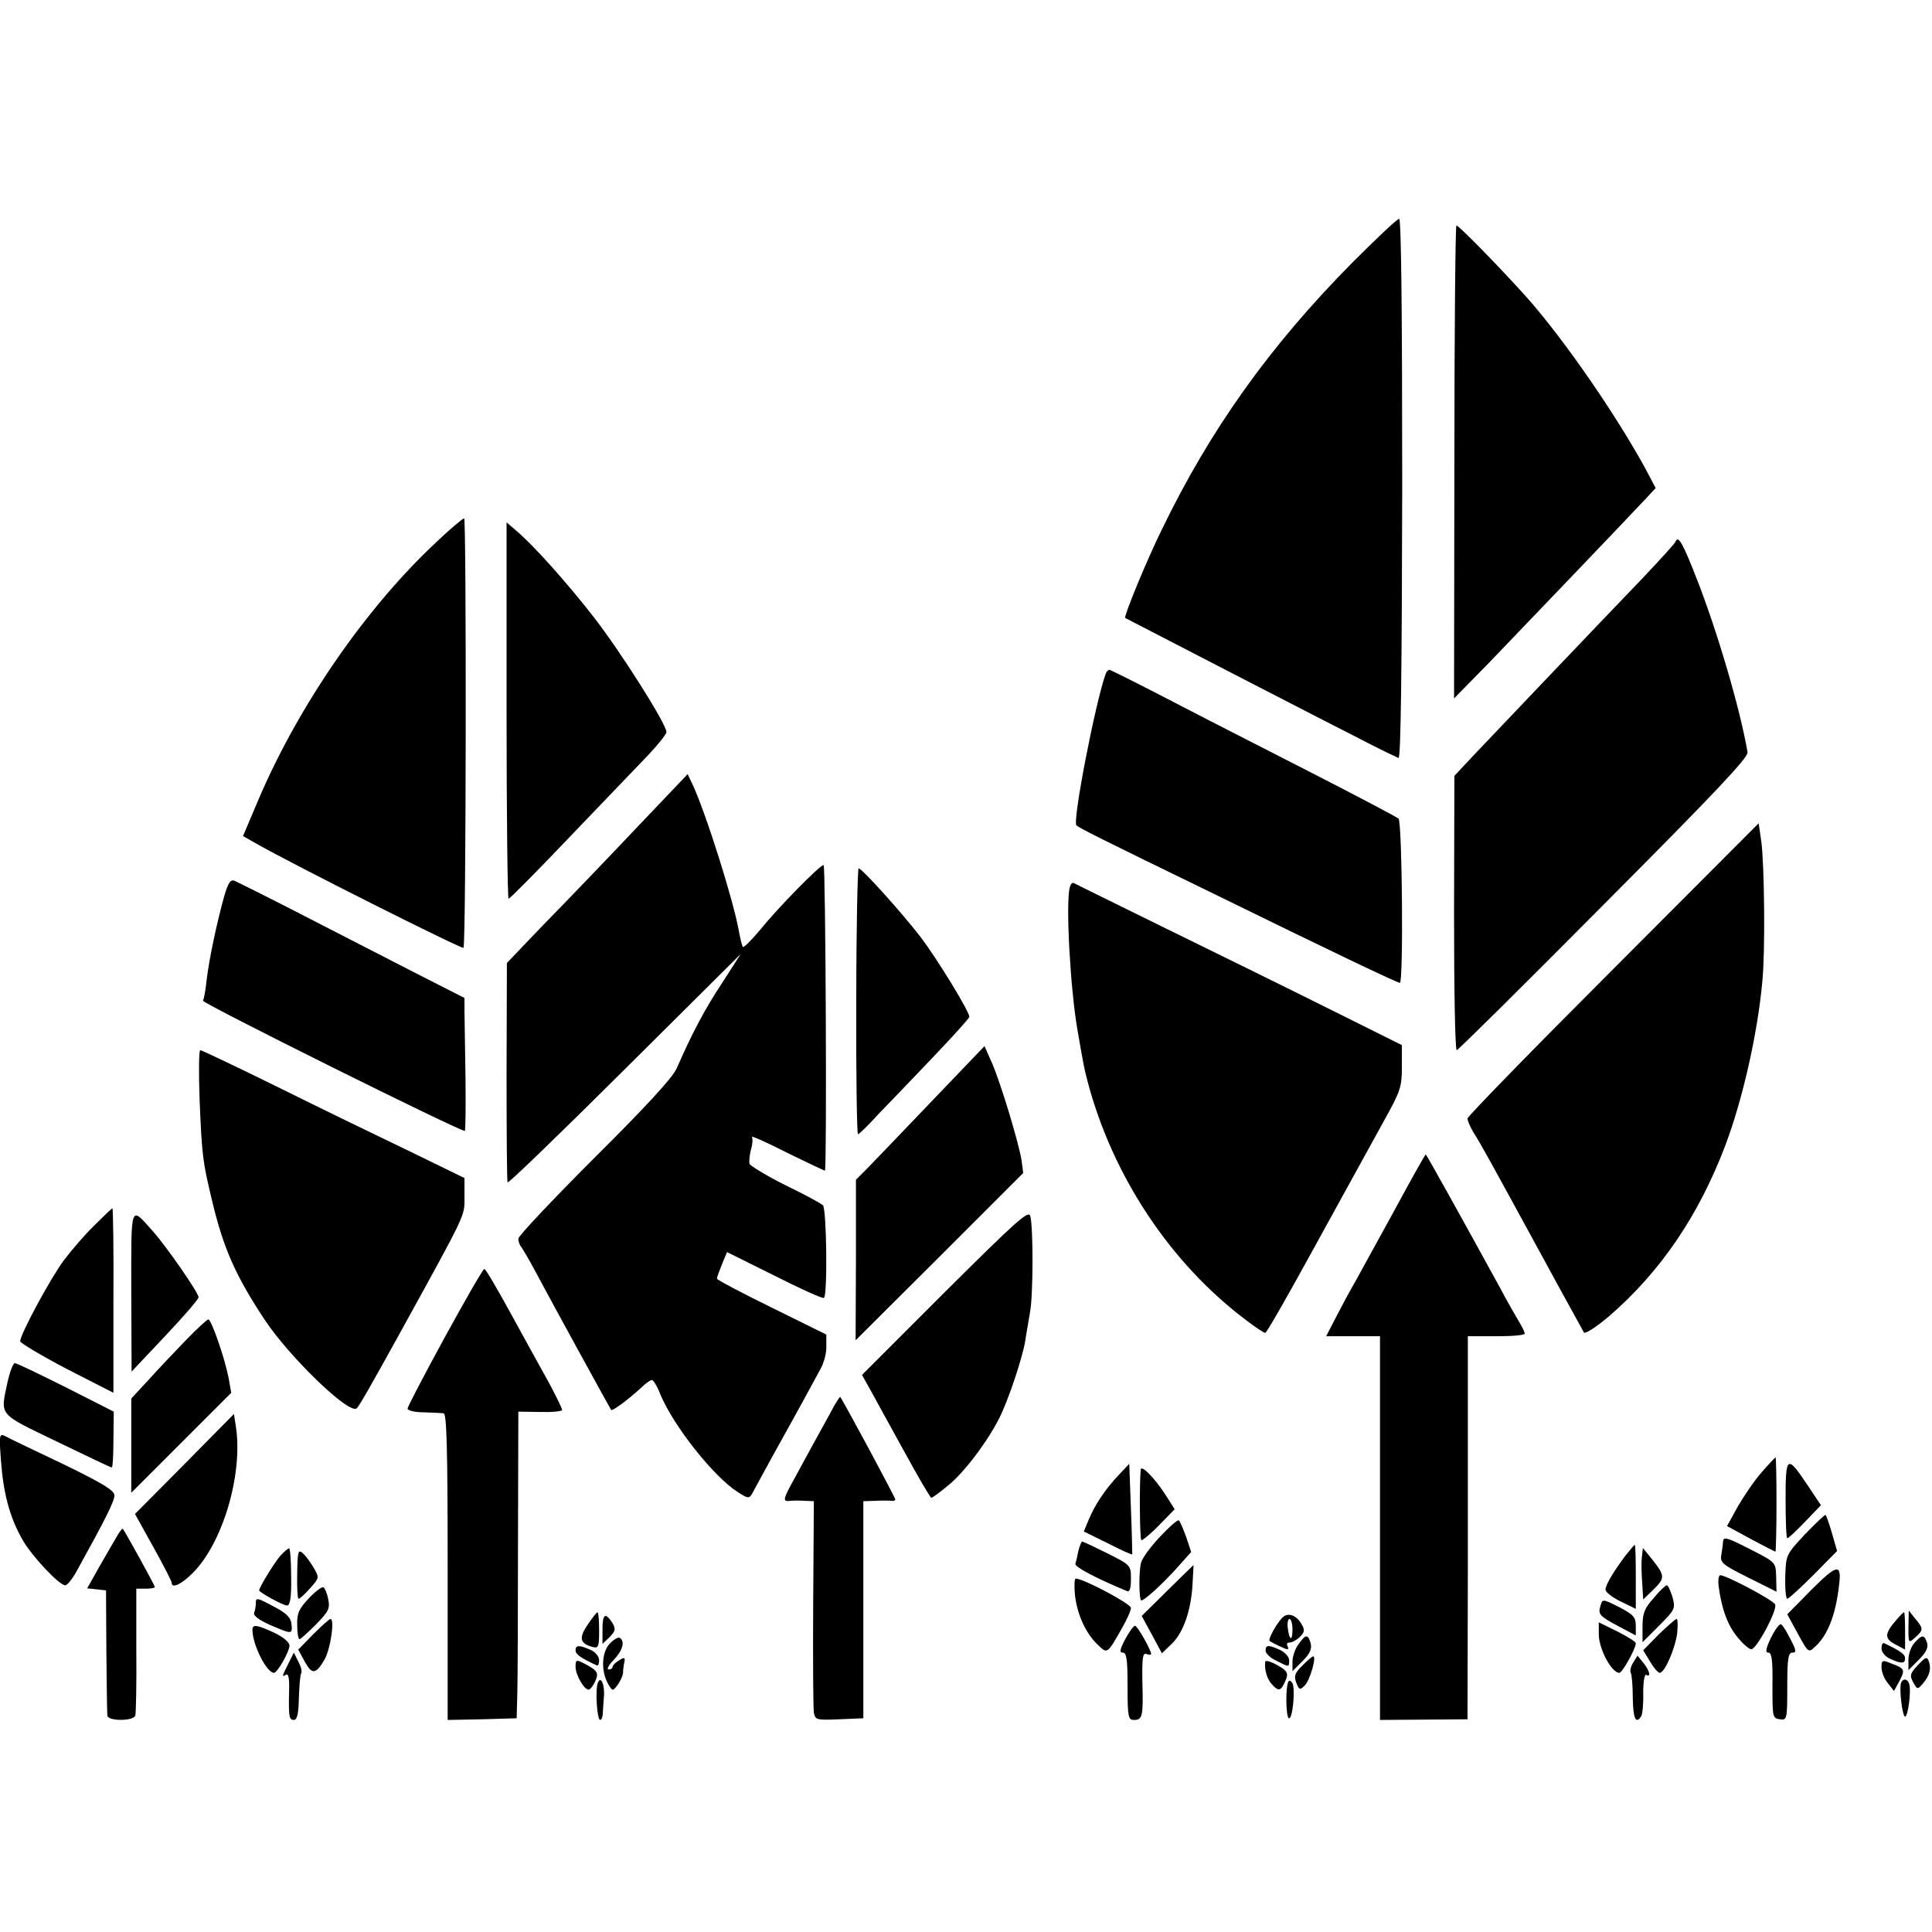 <?xml version="1.0" standalone="no"?>
<!DOCTYPE svg PUBLIC "-//W3C//DTD SVG 20010904//EN"
 "http://www.w3.org/TR/2001/REC-SVG-20010904/DTD/svg10.dtd">
<svg version="1.0" xmlns="http://www.w3.org/2000/svg"
 width="574pt" height="574pt" viewBox="0 0 574 574"
 preserveAspectRatio="xMidYMid meet">
<g transform="translate(0,574) scale(0.1,-0.1)"
fill="#000000" stroke="none">
<path d="M4016 4958 c-245 -248 -421 -495 -565 -793 -43 -87 -113 -257 -108
-261 3 -2 619 -320 732 -377 39 -20 75 -37 80 -39 7 -2 10 269 11 800 0 523
-3 802 -9 802 -6 0 -69 -60 -141 -132z"/>
<path d="M4321 4368 l-1 -703 103 105 c99 103 419 437 471 493 l25 27 -29 55
c-87 160 -240 382 -350 507 -74 83 -205 218 -213 218 -3 0 -6 -316 -6 -702z"/>
<path d="M1297 4130 c-209 -195 -408 -483 -528 -763 l-47 -111 37 -21 c108
-62 614 -316 618 -311 8 8 9 1276 2 1276 -4 0 -41 -31 -82 -70z"/>
<path d="M1505 3629 c0 -308 3 -559 6 -559 4 0 87 84 185 187 99 103 203 212
232 242 28 30 52 60 52 66 0 24 -135 237 -214 339 -83 107 -182 217 -233 260
l-28 24 0 -559z"/>
<path d="M4978 4131 c-1 -5 -46 -54 -98 -109 -129 -134 -422 -442 -498 -522
l-61 -65 -1 -407 c0 -225 3 -408 8 -408 4 0 201 195 437 433 325 326 430 437
427 452 -22 129 -90 360 -152 518 -40 102 -54 128 -62 108z"/>
<path d="M3285 3738 c-31 -86 -99 -438 -87 -450 8 -8 76 -42 397 -198 359
-176 556 -270 564 -270 11 0 7 478 -4 488 -6 5 -127 69 -270 142 -143 73 -333
170 -421 216 -89 46 -165 84 -168 84 -4 0 -9 -6 -11 -12z"/>
<path d="M1884 3273 c-87 -92 -208 -218 -269 -280 l-109 -114 -1 -322 c0 -177
1 -326 3 -330 2 -4 158 147 348 336 189 188 344 342 344 342 0 -1 -25 -39 -55
-86 -51 -77 -88 -147 -135 -254 -12 -27 -92 -114 -244 -265 -124 -124 -226
-232 -226 -240 0 -9 4 -20 9 -25 4 -6 24 -39 43 -75 43 -81 220 -404 224 -409
4 -4 57 36 91 68 12 12 26 21 30 21 4 0 16 -19 25 -43 40 -95 158 -244 230
-290 35 -22 34 -22 51 11 8 15 37 68 64 117 28 50 65 117 83 150 18 33 40 74
49 90 9 17 17 46 16 65 l0 35 -162 80 c-90 44 -163 83 -163 86 0 4 7 23 15 43
l15 36 141 -70 c77 -39 143 -69 147 -66 11 7 8 264 -3 275 -6 6 -56 33 -112
60 -56 28 -103 57 -106 63 -2 7 0 26 4 42 5 16 6 33 3 38 -3 5 44 -16 105 -47
61 -30 112 -54 112 -53 6 13 2 908 -4 908 -11 0 -134 -125 -189 -193 -26 -31
-49 -54 -51 -50 -3 5 -8 26 -12 48 -16 90 -99 354 -139 438 l-13 27 -159 -167z"/>
<path d="M4793 2861 c-238 -238 -433 -438 -433 -444 0 -7 8 -25 18 -42 24 -38
42 -71 197 -355 70 -129 130 -237 131 -239 4 -5 40 19 74 48 154 133 267 300
346 508 51 135 96 332 110 488 9 90 6 344 -3 414 l-8 55 -432 -433z"/>
<path d="M2544 2765 c-1 -217 2 -395 5 -395 3 0 30 26 59 58 30 31 104 108
163 170 60 63 109 117 109 121 0 16 -95 171 -144 236 -58 75 -175 205 -185
205 -3 0 -7 -178 -7 -395z"/>
<path d="M666 3077 c-22 -79 -45 -188 -52 -248 -3 -30 -8 -57 -11 -62 -4 -7
760 -387 778 -387 2 0 3 71 2 157 -1 87 -3 176 -3 198 l0 40 -157 80 c-86 44
-236 121 -333 171 -97 50 -184 93 -193 97 -12 5 -19 -5 -31 -46z"/>
<path d="M3178 3102 c-12 -48 2 -304 24 -427 18 -103 19 -109 29 -147 74 -282
247 -542 471 -710 27 -21 53 -38 57 -38 4 0 60 98 126 218 154 280 159 289
224 407 52 93 56 105 56 165 l0 65 -215 107 c-118 59 -336 166 -485 239 -148
73 -273 134 -276 136 -4 1 -9 -5 -11 -15z"/>
<path d="M2765 2465 c-88 -92 -174 -182 -191 -199 l-31 -31 0 -239 -1 -238
249 248 249 249 -5 38 c-9 54 -61 226 -87 287 l-23 52 -160 -167z"/>
<path d="M593 2473 c7 -167 9 -183 37 -300 34 -142 69 -222 157 -355 74 -111
252 -283 273 -262 8 8 36 57 123 214 206 374 197 355 197 414 l0 56 -162 79
c-90 43 -265 128 -390 190 -124 61 -229 111 -233 111 -4 0 -5 -66 -2 -147z"/>
<path d="M4145 2148 c-49 -90 -102 -185 -117 -213 -16 -27 -42 -76 -58 -107
l-30 -58 80 0 80 0 0 -542 c0 -299 0 -555 0 -570 l0 -28 130 1 130 1 1 442 c0
242 0 498 0 569 l0 127 85 0 c46 0 84 3 84 8 0 4 -8 21 -18 37 -10 17 -36 62
-56 100 -110 201 -218 395 -220 395 -2 0 -43 -73 -91 -162z"/>
<path d="M280 2099 c-28 -27 -68 -74 -90 -103 -39 -52 -130 -220 -130 -241 0
-5 62 -42 138 -82 l139 -71 0 274 c1 151 -1 274 -3 274 -2 0 -26 -23 -54 -51z"/>
<path d="M2808 1902 l-247 -247 28 -50 c15 -27 60 -110 100 -182 40 -73 75
-133 78 -133 3 0 25 16 49 36 47 37 118 131 153 201 27 53 69 180 77 229 3 22
10 59 14 84 10 52 10 254 1 287 -5 18 -38 -11 -253 -225z"/>
<path d="M390 1904 l1 -239 99 105 c55 58 100 110 100 116 0 13 -95 150 -135
195 -69 77 -65 88 -65 -177z"/>
<path d="M1322 1768 c-61 -112 -111 -207 -111 -213 -1 -5 20 -11 47 -11 26 -1
53 -2 60 -3 9 -1 12 -99 12 -456 l0 -455 103 2 102 3 2 75 c1 41 2 246 2 456
l1 380 65 -1 c36 -1 65 2 65 6 0 5 -17 39 -37 77 -21 38 -72 130 -113 205 -41
75 -77 137 -81 137 -4 0 -56 -91 -117 -202z"/>
<path d="M552 1758 c-34 -35 -84 -88 -111 -118 l-51 -55 0 -140 0 -140 149
149 148 148 -8 45 c-11 57 -51 173 -60 173 -4 0 -34 -28 -67 -62z"/>
<path d="M22 1632 c-21 -100 -29 -90 147 -175 87 -42 160 -77 163 -77 3 0 5
37 5 83 l1 83 -142 72 c-78 39 -146 72 -152 72 -5 0 -15 -26 -22 -58z"/>
<path d="M2478 1563 c-8 -16 -30 -55 -48 -88 -18 -33 -48 -87 -66 -121 -39
-70 -40 -76 -16 -73 9 1 29 1 43 0 l27 -1 -2 -302 c-1 -167 0 -313 2 -326 4
-22 8 -23 76 -20 l71 3 0 323 0 322 35 1 c19 1 41 1 48 0 6 -1 12 1 12 4 0 6
-161 305 -164 305 -1 0 -9 -12 -18 -27z"/>
<path d="M548 1390 l-147 -148 55 -99 c30 -54 54 -101 54 -105 0 -19 29 -5 62
28 91 90 152 300 128 441 l-5 32 -147 -149z"/>
<path d="M3 1399 c7 -96 26 -167 63 -232 27 -49 110 -137 128 -137 6 0 23 21
37 48 83 150 109 202 109 219 0 15 -35 36 -152 93 -84 40 -162 77 -172 83 -18
9 -19 5 -13 -74z"/>
<path d="M5234 1366 c-22 -25 -53 -71 -71 -102 l-32 -58 70 -38 c39 -21 72
-38 74 -38 1 0 3 63 3 140 0 77 -1 140 -3 140 -1 0 -20 -20 -41 -44z"/>
<path d="M5305 1284 c0 -63 2 -114 5 -114 4 0 27 22 53 49 l47 49 -40 60 c-61
91 -65 88 -65 -44z"/>
<path d="M3324 1358 c-41 -43 -71 -89 -89 -132 l-15 -36 71 -35 c39 -20 72
-35 73 -33 0 2 -1 63 -4 136 l-5 133 -31 -33z"/>
<path d="M3389 1374 c-4 -48 -3 -207 2 -210 3 -1 27 18 52 44 l47 48 -28 44
c-31 48 -71 89 -73 74z"/>
<path d="M5363 1182 c-57 -61 -57 -62 -59 -127 -1 -36 2 -65 6 -65 4 0 39 32
78 71 l70 71 -15 52 c-8 28 -17 53 -19 55 -2 2 -29 -24 -61 -57z"/>
<path d="M3445 1173 c-27 -29 -52 -63 -55 -76 -7 -28 -6 -112 1 -112 9 0 62
48 106 97 l42 47 -15 45 c-9 25 -19 48 -22 49 -4 2 -29 -20 -57 -50z"/>
<path d="M343 1168 c-11 -18 -34 -59 -52 -90 l-32 -57 28 -3 28 -3 1 -180 c1
-99 2 -186 3 -192 1 -17 78 -17 83 0 2 6 4 94 3 195 l0 182 27 0 c16 0 28 2
28 5 0 5 -88 164 -95 173 -2 2 -12 -12 -22 -30z"/>
<path d="M5119 1158 c0 -7 -3 -24 -5 -38 -4 -23 4 -29 80 -67 l84 -42 -1 43
c-1 44 -1 44 -71 80 -78 40 -86 42 -87 24z"/>
<path d="M3204 1133 c-3 -16 -7 -33 -9 -39 -3 -9 61 -43 153 -81 8 -4 12 7 12
36 0 40 0 41 -70 76 -38 19 -72 35 -75 35 -2 0 -7 -12 -11 -27z"/>
<path d="M4829 1118 c-37 -50 -59 -87 -59 -101 0 -7 20 -23 45 -35 l45 -22 0
95 c0 52 -1 95 -3 95 -2 0 -14 -15 -28 -32z"/>
<path d="M833 1118 c-18 -21 -63 -94 -63 -103 0 -6 71 -45 83 -45 9 0 13 24
12 85 0 47 -3 85 -6 85 -3 0 -15 -10 -26 -22z"/>
<path d="M883 1065 c-1 -41 1 -75 4 -75 4 0 19 14 34 31 28 31 28 32 11 61 -9
16 -24 36 -32 43 -14 13 -16 6 -17 -60z"/>
<path d="M4878 1113 c-2 -15 -1 -50 1 -76 l3 -49 29 28 c36 35 36 42 0 88
l-30 37 -3 -28z"/>
<path d="M3469 1015 l-77 -76 30 -55 30 -56 29 28 c35 33 58 101 62 177 2 31
3 57 3 57 -1 0 -35 -34 -77 -75z"/>
<path d="M5382 1017 l-72 -73 31 -57 c31 -57 32 -58 51 -40 38 34 62 95 72
184 8 65 -6 62 -82 -14z"/>
<path d="M5106 1028 c9 -69 27 -117 56 -152 16 -20 35 -36 41 -36 16 0 78 116
71 133 -4 12 -145 87 -163 87 -5 0 -7 -15 -5 -32z"/>
<path d="M3194 999 c7 -58 33 -114 69 -147 27 -26 27 -26 70 50 15 26 27 53
27 61 0 12 -141 87 -164 87 -4 0 -5 -23 -2 -51z"/>
<path d="M918 992 c-30 -32 -36 -45 -35 -80 0 -23 3 -42 7 -42 3 0 25 20 49
44 38 39 42 48 36 75 -3 17 -10 33 -14 35 -4 3 -24 -12 -43 -32z"/>
<path d="M4913 992 c-27 -30 -33 -45 -33 -84 l0 -47 49 49 c48 48 49 51 40 85
-6 19 -13 35 -17 35 -4 0 -22 -17 -39 -38z"/>
<path d="M760 976 c0 -8 -2 -20 -5 -28 -3 -8 14 -21 48 -36 65 -28 66 -28 63
3 -2 19 -15 32 -49 50 -54 29 -57 30 -57 11z"/>
<path d="M4755 969 c-8 -25 -3 -31 58 -63 l47 -25 0 29 c0 25 -7 33 -49 55
-50 25 -50 25 -56 4z"/>
<path d="M1746 913 c-27 -39 -23 -56 14 -66 18 -5 20 0 20 49 0 30 -2 54 -5
54 -2 0 -16 -17 -29 -37z"/>
<path d="M3808 932 c-18 -20 -41 -63 -36 -67 7 -6 47 -25 53 -25 3 0 3 5 0 10
-3 6 -1 10 6 10 7 0 21 7 30 16 14 13 16 21 8 35 -16 31 -44 41 -61 21z m32
-34 c0 -36 -10 -32 -14 6 -2 14 1 26 5 26 5 0 9 -14 9 -32z"/>
<path d="M5634 927 c-35 -40 -36 -55 -4 -72 l30 -16 0 56 c0 30 -1 55 -3 55
-2 0 -12 -10 -23 -23z"/>
<path d="M5670 906 c0 -48 0 -49 20 -31 25 22 25 27 0 56 l-19 24 -1 -49z"/>
<path d="M1790 898 l0 -42 21 20 c18 19 19 24 8 43 -21 32 -29 26 -29 -21z"/>
<path d="M930 884 l-44 -45 19 -35 c22 -40 33 -39 59 5 18 31 31 121 18 121
-4 0 -27 -21 -52 -46z"/>
<path d="M4928 884 l-46 -47 20 -33 c11 -19 24 -34 29 -34 15 0 46 72 52 118
2 23 2 42 -2 42 -3 0 -27 -21 -53 -46z"/>
<path d="M4750 885 c0 -44 38 -115 61 -115 9 0 49 72 49 88 0 4 -25 20 -55 35
l-55 27 0 -35z"/>
<path d="M5262 875 c-16 -33 -18 -45 -8 -45 10 0 13 -23 12 -97 0 -94 0 -98
22 -101 21 -3 22 -1 22 97 0 84 3 101 15 101 13 0 12 6 -5 39 -11 22 -23 42
-28 45 -5 3 -18 -15 -30 -39z"/>
<path d="M750 898 c0 -44 42 -128 64 -128 10 0 46 63 46 81 0 10 -18 25 -45
38 -52 24 -65 26 -65 9z"/>
<path d="M3343 870 c-16 -31 -18 -40 -7 -40 11 0 14 -20 14 -100 0 -91 2 -100
19 -100 25 0 28 10 25 113 -1 72 1 87 12 83 8 -3 14 -3 14 0 0 12 -41 84 -48
84 -4 0 -17 -18 -29 -40z"/>
<path d="M1811 856 c-24 -26 -26 -83 -3 -121 12 -20 12 -20 27 -1 8 11 15 27
16 35 0 9 2 24 4 33 3 14 0 15 -16 5 -10 -6 -19 -15 -19 -19 0 -5 -5 -8 -12
-8 -6 0 0 13 15 28 27 28 35 56 18 66 -4 3 -18 -5 -30 -18z"/>
<path d="M3858 855 c-10 -13 -18 -36 -18 -52 l0 -28 30 30 c22 22 28 36 24 53
-8 28 -15 27 -36 -3z"/>
<path d="M5688 859 c-10 -10 -18 -33 -18 -50 l0 -31 31 31 c22 22 29 37 24 51
-8 24 -15 24 -37 -1z"/>
<path d="M5590 842 c0 -10 11 -24 25 -30 34 -16 45 -15 45 1 0 12 -12 21 -62
45 -5 2 -8 -5 -8 -16z"/>
<path d="M1710 837 c0 -12 14 -22 63 -45 4 -2 7 5 7 16 0 10 -11 24 -25 30
-34 15 -45 15 -45 -1z"/>
<path d="M3760 836 c0 -8 14 -22 32 -30 39 -20 38 -20 38 2 0 9 -12 23 -27 30
-35 16 -43 15 -43 -2z"/>
<path d="M859 802 c-22 -44 -22 -45 -10 -38 8 5 11 -9 10 -46 -2 -79 0 -88 14
-88 10 0 14 19 15 65 1 36 4 70 7 74 3 5 -1 21 -9 35 l-13 26 -14 -28z"/>
<path d="M3869 791 c-22 -21 -25 -30 -18 -50 9 -22 11 -23 25 -9 16 15 37 89
25 87 -3 -1 -18 -13 -32 -28z"/>
<path d="M4852 800 c-7 -11 -10 -25 -7 -30 3 -4 6 -38 6 -74 1 -62 9 -80 25
-55 4 6 7 38 6 70 0 33 4 56 9 53 15 -9 10 13 -8 35 l-18 22 -13 -21z"/>
<path d="M5698 793 c-23 -25 -25 -31 -14 -51 12 -22 13 -22 28 -5 21 24 26 45
19 66 -6 16 -9 15 -33 -10z"/>
<path d="M1710 788 c0 -24 25 -68 39 -68 4 0 13 11 19 24 12 26 8 33 -35 55
-21 11 -23 9 -23 -11z"/>
<path d="M3759 803 c-3 -22 5 -50 18 -65 21 -24 28 -23 41 6 12 26 8 33 -35
55 -13 6 -24 8 -24 4z"/>
<path d="M5590 786 c0 -13 8 -34 19 -47 l18 -23 17 31 c17 33 15 36 -28 52
-24 10 -26 8 -26 -13z"/>
<path d="M1776 740 c-8 -22 -2 -110 7 -110 4 0 7 8 8 18 0 9 2 31 3 48 4 37
-9 68 -18 44z"/>
<path d="M3828 744 c-9 -15 -8 -103 1 -109 11 -6 20 85 11 104 -4 7 -10 10
-12 5z"/>
<path d="M5648 740 c-6 -18 4 -100 12 -100 9 0 19 79 12 98 -5 15 -19 16 -24
2z"/>
</g>
</svg>
